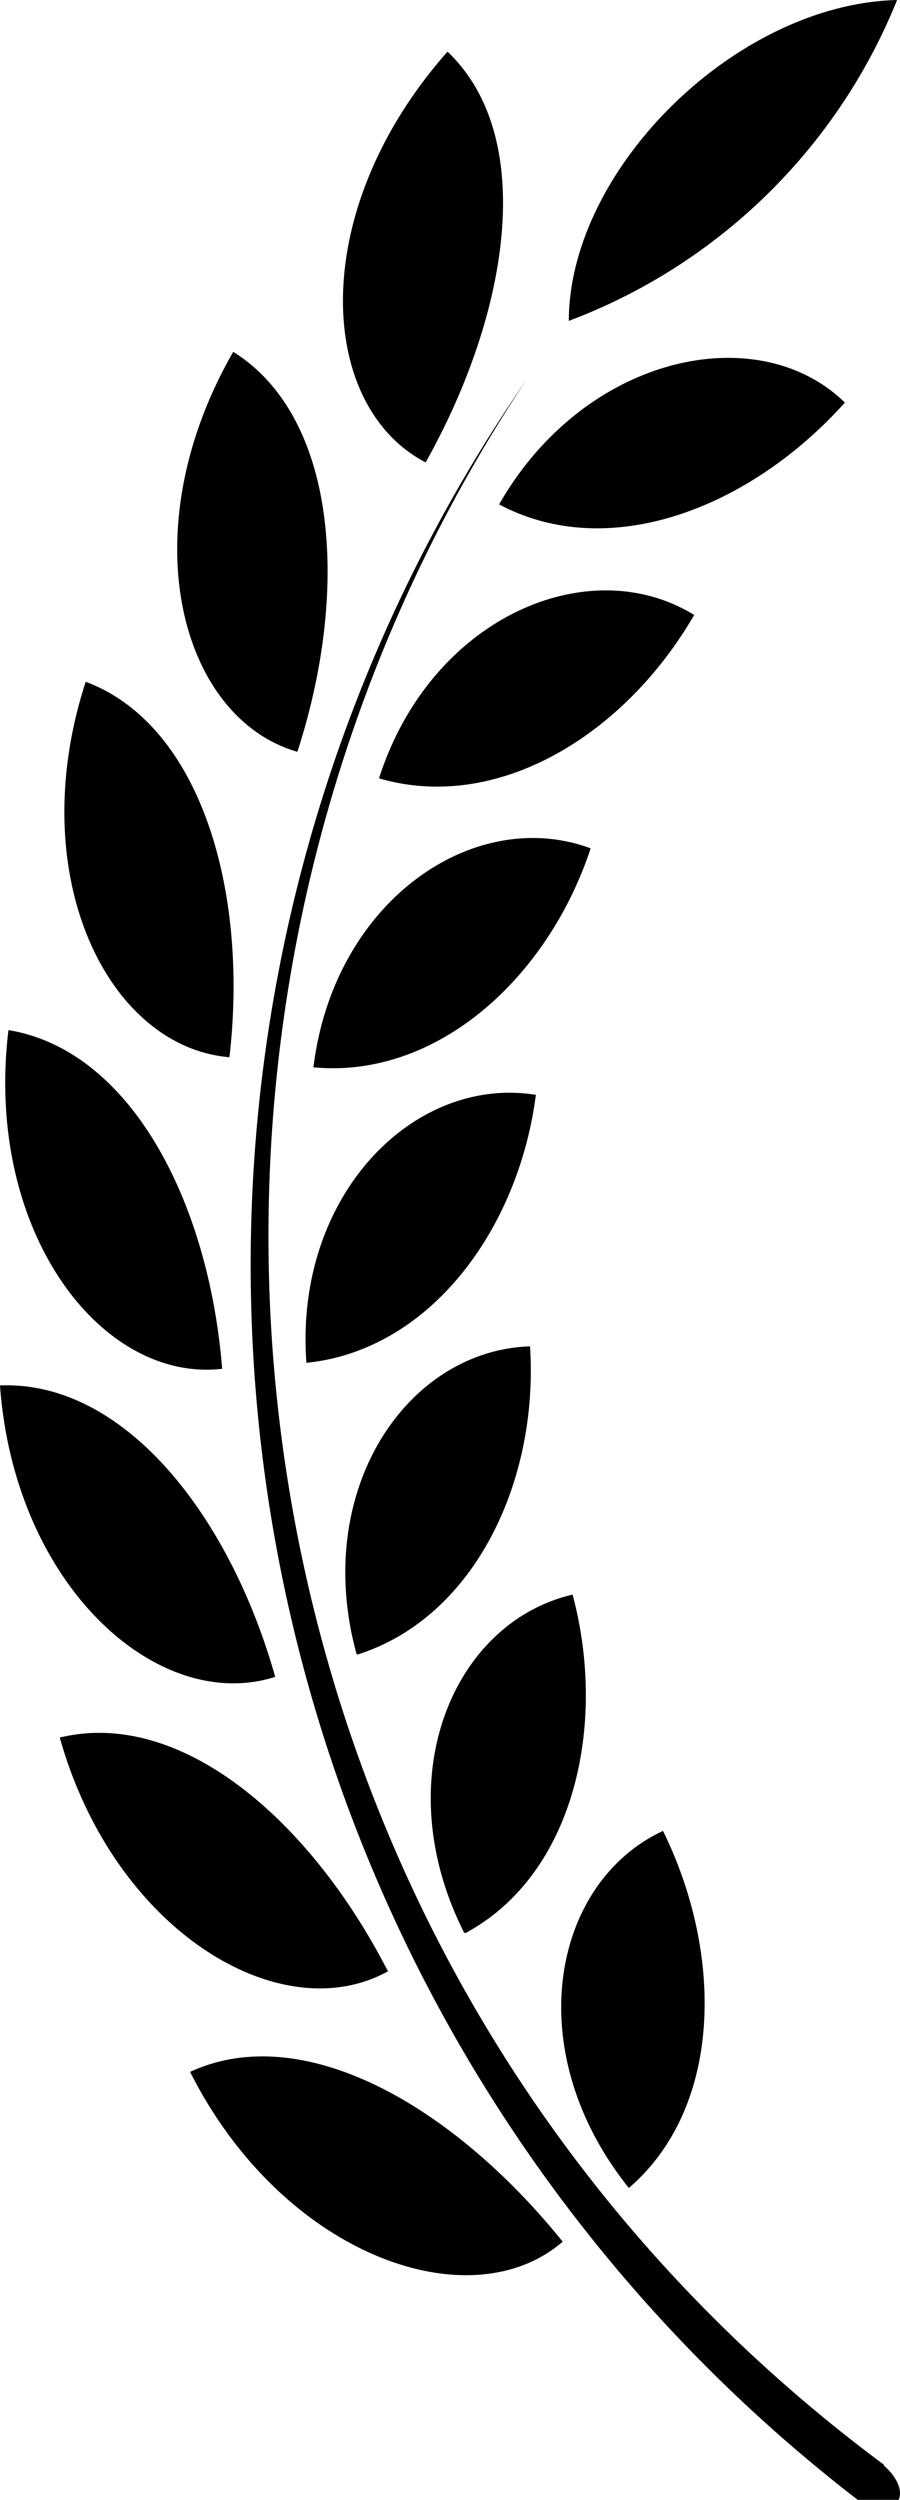 <svg xmlns="http://www.w3.org/2000/svg" viewBox="0 0 30.87 85.69" x="0px" y="0px"><title>left laurel</title><g data-name="Layer 2"><g data-name="Layer 5"><path d="M30.77,0A19.57,19.57,0,0,1,19.51,11C19.52,5.8,25.24.14,30.77,0ZM19.3,76.84c-3.8-4.71-8.93-7.6-12.78-5.82C9.69,77.31,16.12,79.59,19.3,76.84Zm-6-9.28c-2.69-5.23-7.13-9-11.25-8C3.92,66.22,9.66,69.62,13.33,67.56ZM9.44,57.48C7.86,51.89,4.23,47.32,0,47.49.5,54.38,5.43,58.76,9.44,57.48ZM7.62,46.92C7.16,41.17,4.47,36,.29,35.31-.54,42.17,3.44,47.4,7.62,46.92Zm.25-10.68c.66-5.74-1-11.4-4.93-12.87C.78,30,3.69,35.89,7.87,36.24ZM10.2,25.77C12,20.23,11.57,14.29,8,12.06,4.46,18.21,6.17,24.61,10.2,25.77Zm4.4-9.92c2.89-5.15,3.82-11.16.75-14.08C10.51,7.24,10.88,13.92,14.6,15.85Zm2.52,1.44c3.76,2,8.59.15,11.86-3.49C26,10.89,20.05,12.16,17.12,17.29ZM13,26.68c4.07,1.19,8.43-1.49,10.81-5.6C20.19,18.85,14.77,21.16,13,26.68Zm-2.2,9.91c4.22.37,8-3.09,9.46-7.51C16.27,27.6,11.45,30.87,10.75,36.59Zm-.24,10.12c4.21-.46,7.23-4.59,7.82-9.18C14.18,36.85,10.09,41,10.51,46.71Zm1.72,10c4-1.28,6.2-5.94,5.9-10.56C13.93,46.29,10.7,51.11,12.23,56.7Zm3.69,9.55c3.71-2,4.87-7.11,3.67-11.6C15.51,55.62,13.27,61,15.92,66.25ZM21.57,75c3.21-2.76,3.26-8,1.17-12.24C18.92,64.54,17.81,70.31,21.57,75Zm8.74,9.48C7.29,67.39,2.94,35.68,18.07,13A53.42,53.42,0,0,0,29.42,85.69c.49.38,1.1.42,1.35.09s0-.88-.44-1.25Z"/></g></g></svg>
